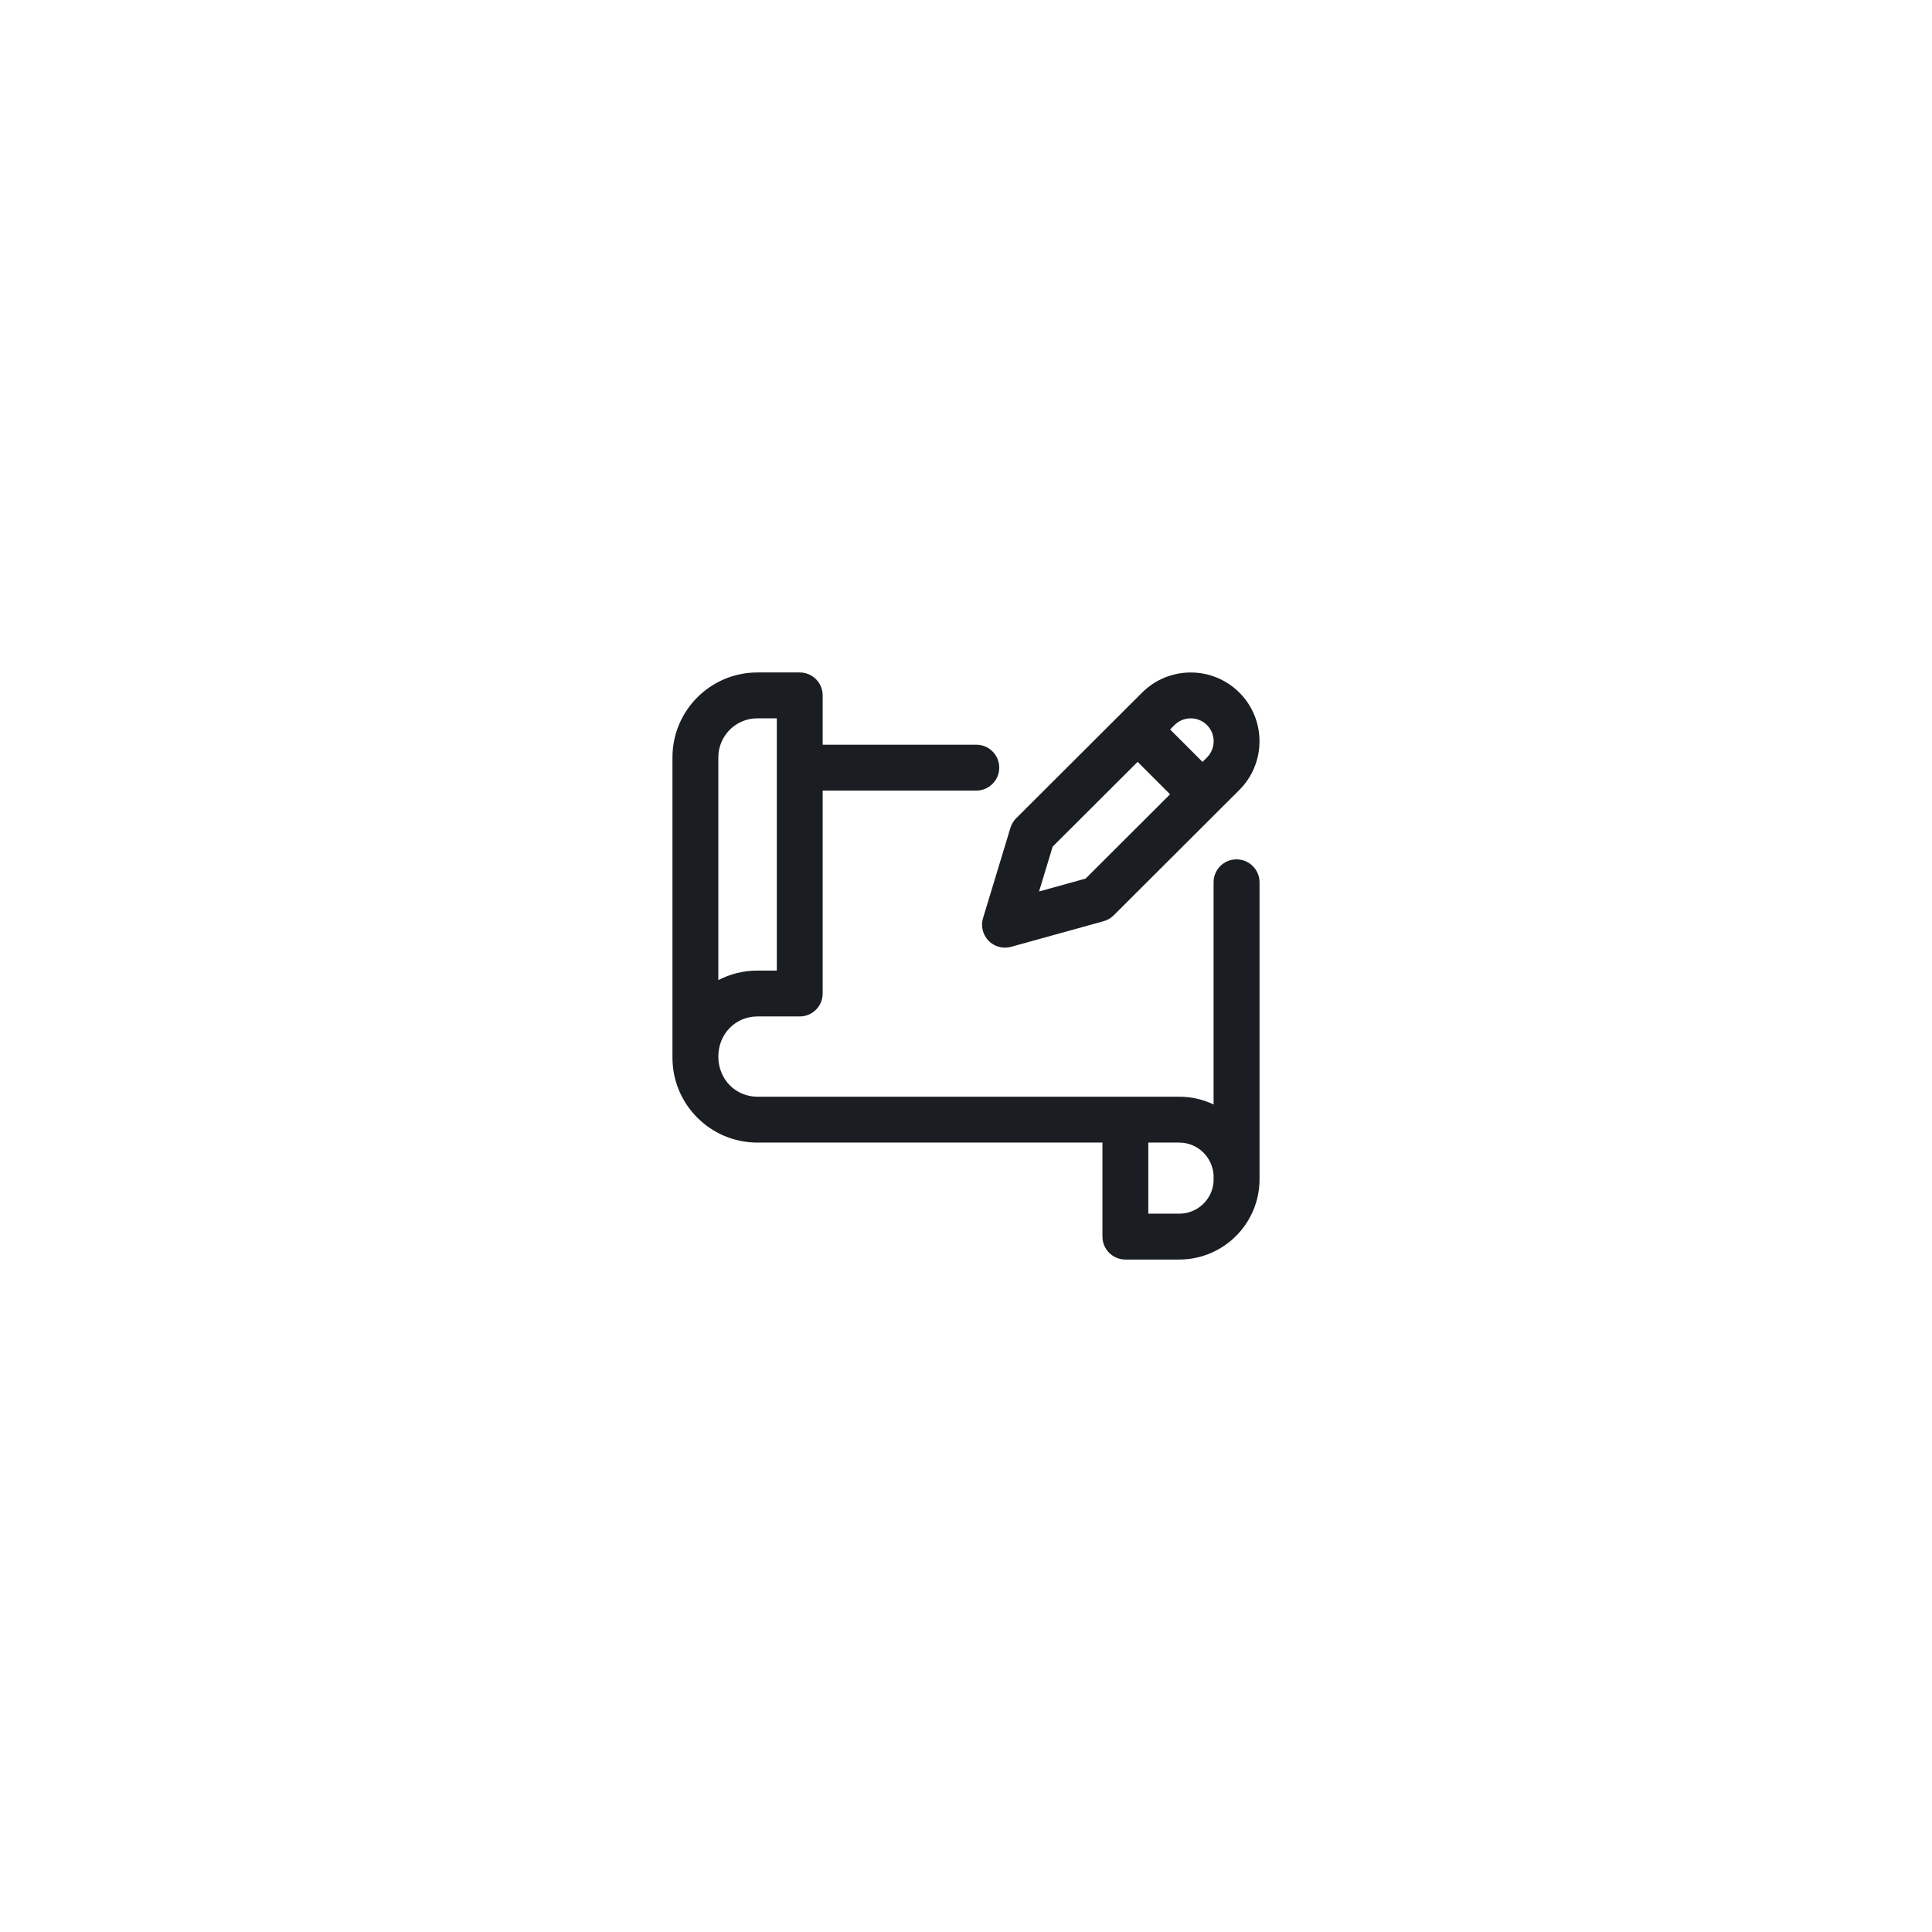 <svg width="181" height="181" viewBox="0 0 181 181" fill="none" xmlns="http://www.w3.org/2000/svg">
<g filter="url(#filter0_d_4289_9012)">
<path d="M33 79.5C33 47.744 58.744 22 90.5 22C122.256 22 148 47.744 148 79.5C148 111.256 122.256 137 90.5 137H43C37.477 137 33 132.523 33 127V79.5Z" fill="white"/>
<g clip-path="url(#clip0_4289_9012)">
<path d="M118 71.658C118 70.472 117.029 69.51 115.842 69.51C114.656 69.51 113.694 70.472 113.694 71.658V92.472C112.719 92.007 111.63 91.746 110.48 91.746H70.951C68.936 91.746 67.297 90.135 67.297 87.986C67.297 85.838 68.936 84.227 70.951 84.227H74.924C76.11 84.227 77.072 83.265 77.072 82.078V63.066H91.467C92.653 63.066 93.615 62.104 93.615 60.918C93.615 59.731 92.653 58.769 91.467 58.769H77.072V54.148C77.072 52.962 76.11 52 74.924 52H70.951C66.567 52 63 55.567 63 59.951V88.092C63 92.476 66.567 96.043 70.951 96.043H103.283V104.852C103.283 106.038 104.245 107 105.432 107H110.48C114.627 107 118 103.627 118 99.481C118 99.45 118 71.658 118 71.658ZM67.297 59.951C67.297 57.936 68.936 56.297 70.951 56.297H72.775V79.93H70.951C69.634 79.93 68.392 80.252 67.297 80.822V59.951ZM110.48 102.703H107.58V96.043H110.48C112.18 96.043 113.576 97.38 113.694 99.069V99.695C113.694 99.698 113.694 99.701 113.694 99.705C113.579 101.377 112.182 102.703 110.48 102.703ZM92.615 77.133C93.025 77.553 93.581 77.781 94.153 77.781C94.344 77.781 94.537 77.756 94.726 77.703L103.397 75.301C103.754 75.202 104.08 75.013 104.342 74.751L116.112 63.003C118.625 60.49 118.625 56.401 116.112 53.888C113.599 51.375 109.51 51.375 106.999 53.886L95.204 65.655C94.953 65.905 94.768 66.213 94.665 66.552L92.097 75.008C91.869 75.758 92.067 76.572 92.615 77.133ZM110.036 56.926C110.873 56.089 112.236 56.089 113.074 56.926C113.912 57.764 113.912 59.127 113.075 59.963L112.659 60.379L109.621 57.34L110.036 56.926ZM98.62 68.316L106.579 60.375L109.618 63.414L101.706 71.311L97.343 72.519L98.62 68.316Z" fill="#1A1D21"/>
</g>
</g>
<defs>
<filter id="filter0_d_4289_9012" x="0" y="0" width="181" height="181" filterUnits="userSpaceOnUse" color-interpolation-filters="sRGB">
<feFlood flood-opacity="0" result="BackgroundImageFix"/>
<feColorMatrix in="SourceAlpha" type="matrix" values="0 0 0 0 0 0 0 0 0 0 0 0 0 0 0 0 0 0 127 0" result="hardAlpha"/>
<feOffset dy="11"/>
<feGaussianBlur stdDeviation="16.5"/>
<feColorMatrix type="matrix" values="0 0 0 0 0.067 0 0 0 0 0.067 0 0 0 0 0.067 0 0 0 0.11 0"/>
<feBlend mode="normal" in2="BackgroundImageFix" result="effect1_dropShadow_4289_9012"/>
<feBlend mode="normal" in="SourceGraphic" in2="effect1_dropShadow_4289_9012" result="shape"/>
</filter>
<clipPath id="clip0_4289_9012">
<rect width="55" height="55" fill="white" transform="translate(63 52)"/>
</clipPath>
</defs>
</svg>
